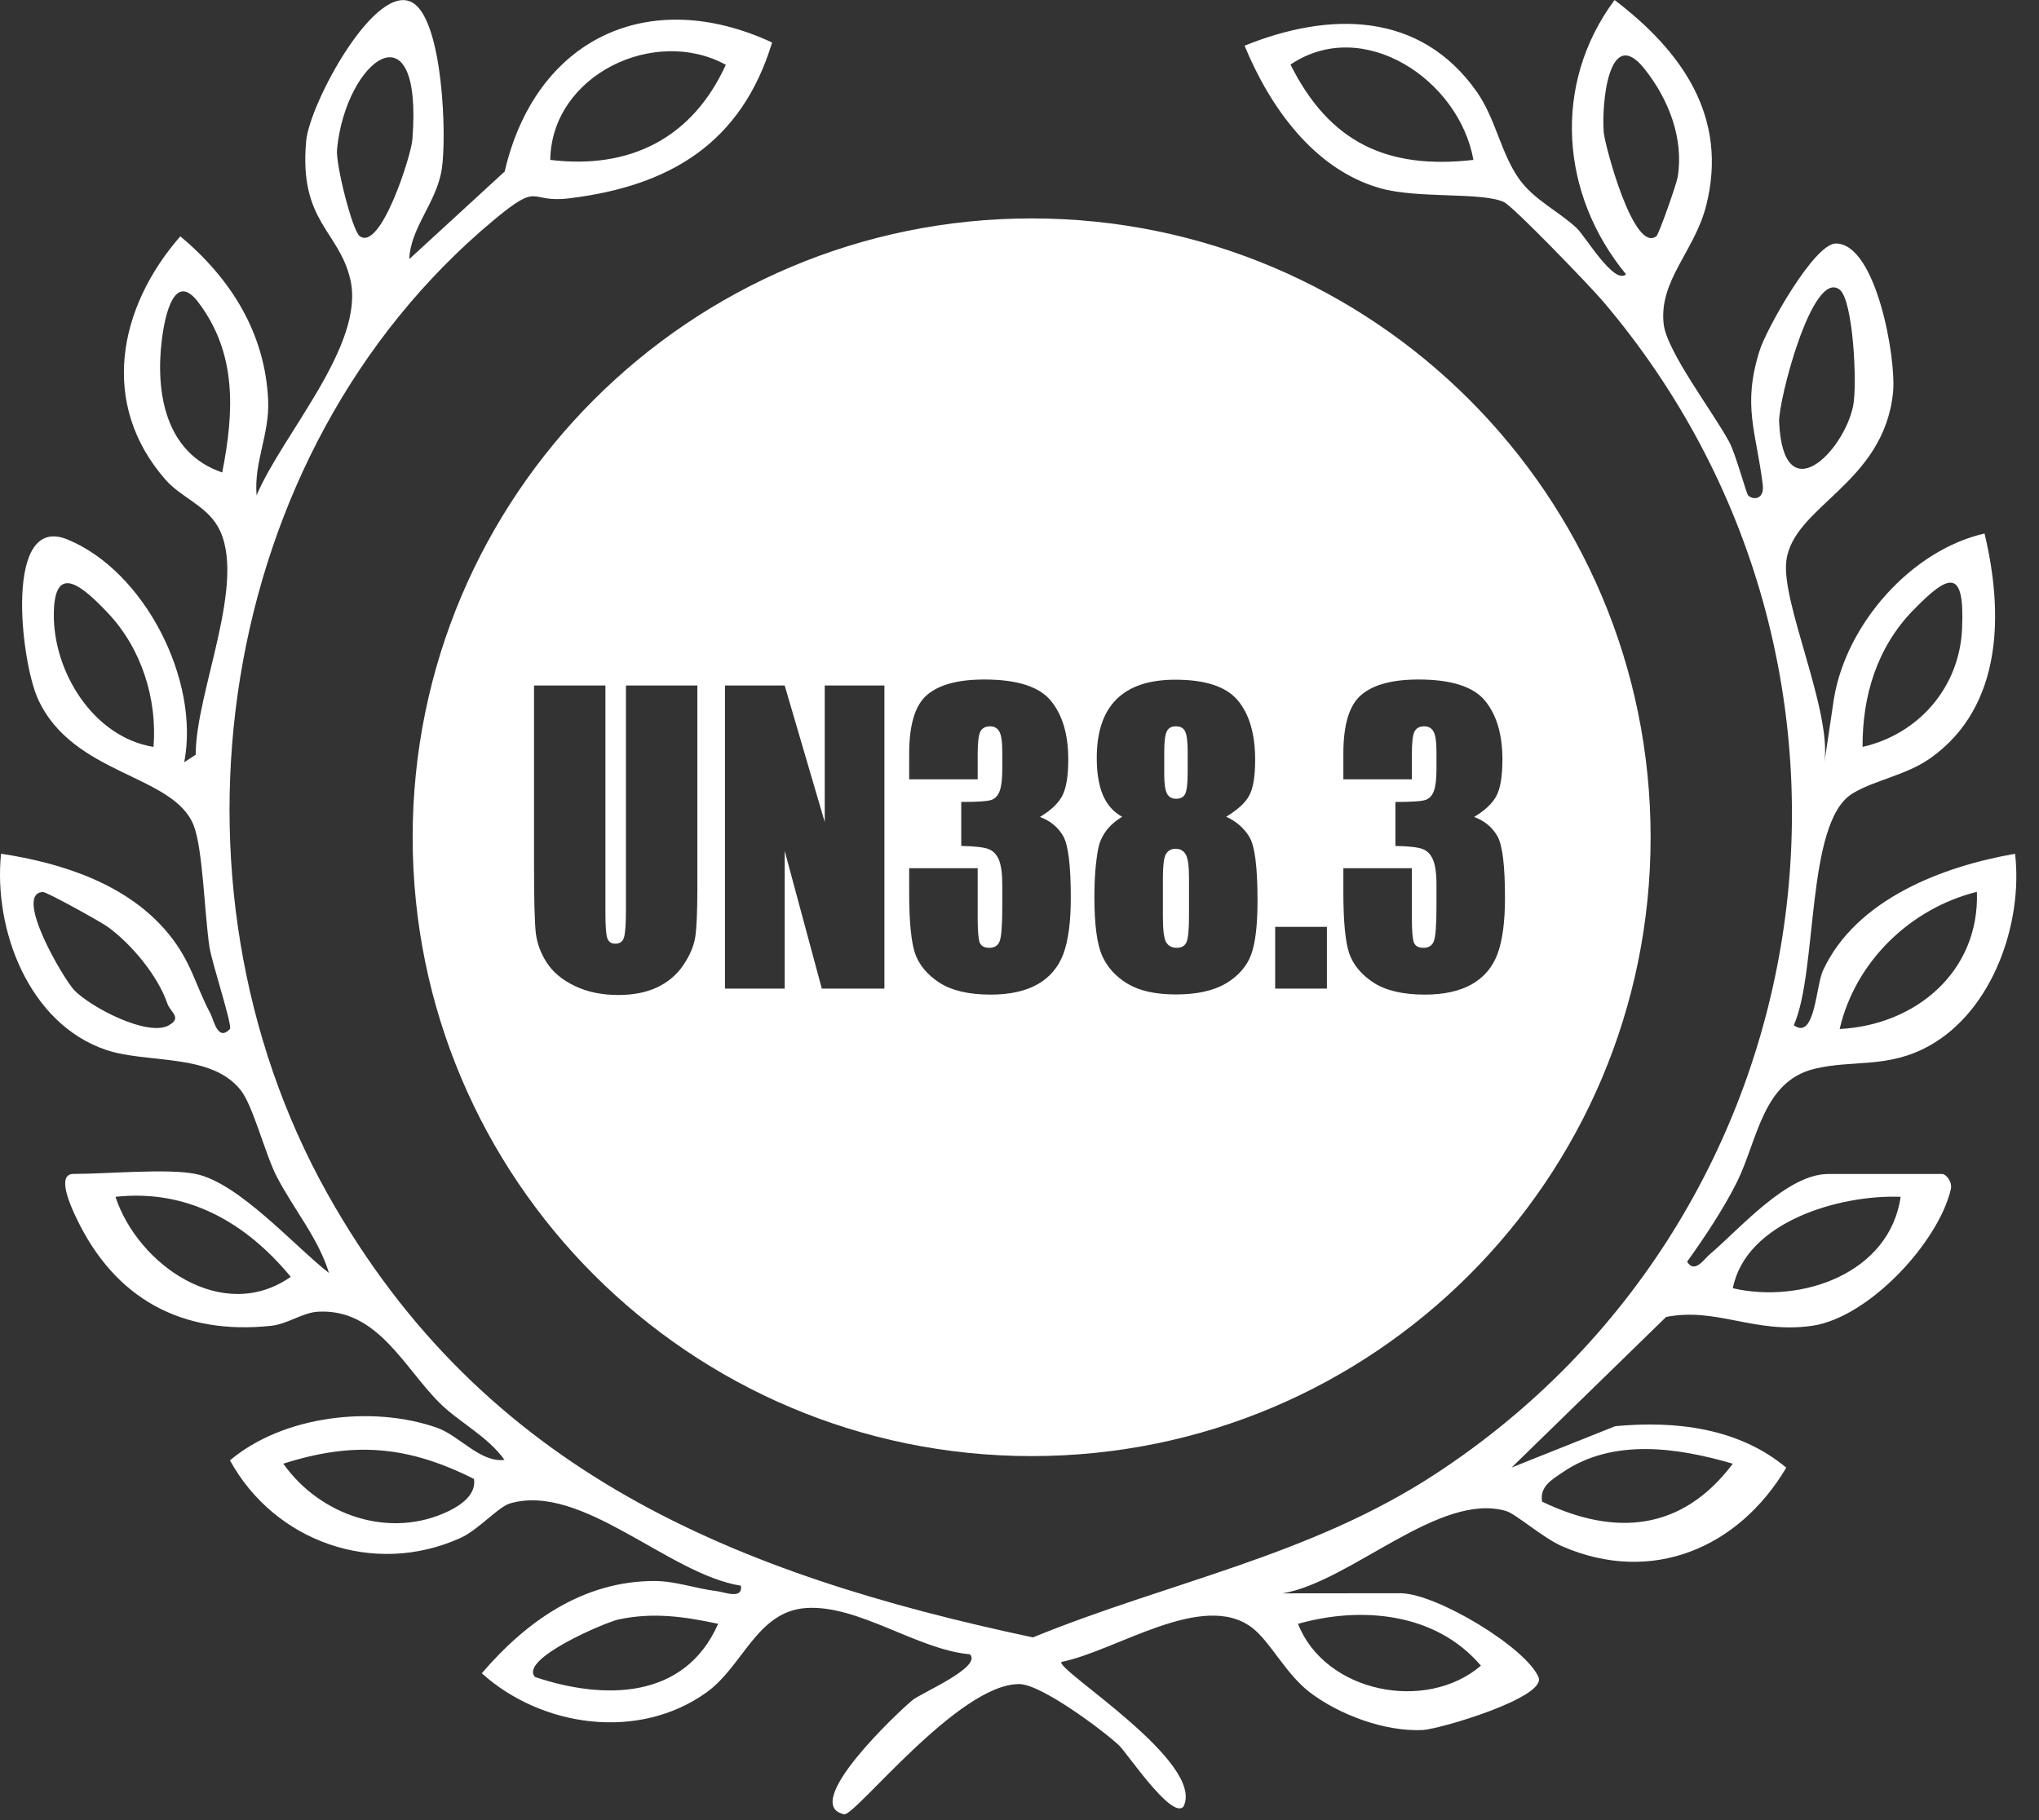 <svg width="84" height="75" viewBox="0 0 84 75" fill="none" xmlns="http://www.w3.org/2000/svg">
<rect x="0" y="0" width="84" height="75" fill="#333333" stroke="none"/>
<path d="M8.682 41.79C8.048 40.606 7.89 39.637 6.948 38.485C5.269 36.432 2.579 35.566 0.043 35.178C-0.277 38.304 1.186 42.185 4.367 43.261C6.069 43.838 8.712 43.376 9.925 44.932C10.428 45.576 10.936 47.59 11.401 48.484C12.107 49.842 13.116 51.019 13.553 52.456C12.136 51.353 9.834 48.733 8.056 48.373C6.909 48.14 4.381 48.373 3.028 48.373C2.283 48.373 2.959 49.792 3.13 50.157C4.718 53.52 7.49 55.024 11.175 54.631C11.852 54.559 12.468 54.083 13.106 54.05C15.542 53.918 16.633 56.337 18.106 57.806C18.903 58.602 20.08 59.172 20.783 60.156C19.802 60.283 18.919 59.158 18.016 58.837C15.37 57.898 11.666 58.323 9.474 60.176C11.311 63.526 15.396 64.989 18.974 63.372C19.704 63.042 20.526 62.093 21.008 61.951C23.975 61.085 27.541 64.876 30.526 65.341C30.594 65.924 29.864 65.604 29.52 65.563C28.674 65.464 27.827 65.147 26.966 65.147C24.027 65.145 21.679 66.808 19.848 68.95C22.321 71.177 26.317 71.743 29.111 69.734C30.611 68.656 31.181 66.401 33.204 66.261C35.362 66.112 37.786 67.977 39.957 68.167C40.48 68.689 37.954 69.761 37.599 70.049C37.063 70.484 32.92 74.363 34.775 74.759C35.221 74.855 39.502 69.353 42.005 69.395C42.893 69.409 45.384 71.256 46.099 71.919C46.417 72.213 48.27 74.994 48.754 74.445C49.681 72.62 43.487 68.802 43.727 68.482C45.975 68.035 49.546 65.525 51.58 67.07C52.326 67.638 52.968 68.974 53.95 69.727C55.17 70.662 57.068 71.366 58.614 71.287C59.316 71.251 63.741 69.944 63.381 69.107C62.852 67.881 59.195 65.675 57.714 65.651L52.845 65.656C55.669 65.165 59.307 61.456 62.049 62.264C62.445 62.38 63.574 63.378 64.361 63.719C68.055 65.321 71.631 63.784 73.588 60.477C71.624 58.833 69.009 58.534 66.541 58.768L62.273 60.471L68.638 54.267C70.724 53.856 72.28 54.974 74.658 54.63C76.972 54.295 79.842 51.216 80.365 49.015C80.447 48.671 80.14 48.376 80.029 48.376H75.315C73.605 48.376 71.623 50.689 70.446 51.676C70.197 51.886 69.815 52.5 69.503 51.989C70.204 51.018 71.034 49.764 71.558 48.703C72.41 46.98 72.607 44.559 74.754 44.041C76.341 43.656 77.759 44.044 79.468 43.099C82.089 41.652 83.345 38.044 83.015 35.181C80.034 35.695 76.456 37.057 75.101 39.99C74.804 40.633 74.774 42.881 73.899 42.246C74.894 39.997 74.383 33.908 76.3 32.708C77.204 32.144 78.526 31.956 79.538 31.233C82.531 29.098 82.533 25.224 81.756 21.984C78.742 22.669 76.046 25.717 75.548 28.814L75.161 31.407C75.455 29.249 73.374 24.834 73.591 23.111C73.877 20.845 77.597 19.95 77.987 16.175C78.13 14.787 77.295 10.033 75.629 10.034C74.741 10.034 72.772 13.549 72.489 14.448C71.769 16.736 72.352 17.788 72.619 19.972C72.695 20.588 72.222 20.618 72.019 20.414C71.937 20.331 71.511 18.718 71.236 18.207C70.579 16.985 68.666 14.485 68.538 13.355C68.332 11.567 69.814 10.342 70.287 8.48C71.214 4.827 69.298 2.119 66.515 0C63.924 3.491 64.294 8.033 66.986 11.301C66.501 11.755 65.314 9.74 64.959 9.404C64.21 8.7 63.201 8.242 62.585 7.378C61.832 6.323 61.62 4.896 60.839 3.783C58.5 0.453 54.752 0.473 51.272 1.883C52.306 4.392 54.123 6.982 56.864 7.757C58.412 8.194 61.034 7.906 61.953 8.324C62.34 8.5 65.534 11.821 66.035 12.412C78.759 27.377 75.501 50.056 59.104 60.757C53.938 64.128 48.177 65.175 42.552 67.471C30.298 64.865 19.934 60.672 13.504 49.214C6.272 36.327 8.844 18.677 20.308 9.097C22.304 7.43 21.721 8.382 23.442 8.173C27.604 7.669 30.547 5.896 31.809 1.751C26.703 -0.618 22.059 1.606 20.791 7.067L16.861 10.677C16.908 9.382 17.977 8.362 18.197 6.986C18.414 5.627 18.244 0.901 17.023 0.126C15.497 -0.842 12.756 4.264 12.614 5.803C12.308 9.134 13.969 9.498 14.434 11.524C15.052 14.212 11.629 17.896 10.571 20.411C10.453 19.047 11.108 17.899 11.047 16.499C10.925 13.722 9.51 11.48 7.429 9.737C4.869 12.67 4.083 16.643 6.819 19.767C7.453 20.489 8.479 20.829 8.974 21.697C10.231 23.9 8.058 28.496 8.062 31.099L7.589 31.409C8.245 28.032 5.958 23.534 2.78 22.23C0.158 21.153 0.845 27.21 1.56 28.793C2.99 31.956 7.135 31.891 7.976 34.004C8.358 34.962 8.427 37.68 8.627 39.008C8.729 39.689 9.59 42.274 9.471 42.403C8.971 42.937 8.8 42.012 8.682 41.793V41.79ZM6.959 42.249C6.076 42.739 3.724 41.495 3.059 40.801C2.629 40.355 0.531 36.806 1.769 36.756C1.92 36.749 4.13 37.971 4.422 38.181C5.411 38.89 6.503 40.206 6.899 41.362C7.016 41.702 7.515 41.938 6.957 42.247L6.959 42.249ZM4.757 49.316C7.732 48.99 10.132 50.38 11.978 52.613C9.178 54.576 5.681 52.117 4.757 49.316ZM18.494 62.261C16.07 63.44 13.19 62.457 11.671 60.313C14.587 59.381 16.806 59.575 19.527 60.942C19.627 61.577 18.999 62.016 18.494 62.261ZM22.043 69.104C21.361 68.365 24.953 66.844 25.481 66.732C26.928 66.427 28.173 66.613 29.585 66.91C28.209 70.039 24.891 70.058 22.043 69.104ZM61.009 68.636C58.741 70.577 54.584 69.742 53.474 66.912C56.1 66.17 59.159 66.457 61.009 68.636ZM64.366 60.675C66.453 59.243 69.127 59.655 71.386 60.313C69.294 63.097 66.524 63.32 63.53 61.877C63.425 61.25 63.931 60.973 64.366 60.675ZM78.3 49.316C77.847 52.475 74.207 53.736 71.387 53.083C71.925 50.34 75.791 49.221 78.3 49.316ZM81.442 36.749C81.556 40.02 78.938 42.241 75.788 42.401C76.423 39.649 78.675 37.439 81.442 36.749ZM78.806 25.158C80.327 23.587 80.944 23.433 80.83 25.92C80.72 28.32 79.048 30.249 76.731 30.777C76.722 28.666 77.33 26.679 78.806 25.156V25.158ZM53.164 2.661C56.161 0.638 60.118 3.294 60.699 6.589C57.131 6.997 54.763 5.858 53.164 2.661ZM66.068 5.449C65.974 4.292 66.273 0.978 67.752 2.842C68.736 4.082 69.377 5.702 69.114 7.299C69.067 7.587 68.341 9.651 68.239 9.731C67.299 10.463 66.109 5.962 66.068 5.449ZM75.783 11.931C76.354 12.362 76.517 15.884 76.343 16.728C75.95 18.633 73.463 21.117 73.294 17.382C73.256 16.544 74.656 11.081 75.783 11.931ZM29.901 2.67C28.527 5.684 25.963 6.99 22.669 6.589C22.719 3.093 26.964 1.061 29.901 2.67ZM13.884 6.155C14.247 2.427 17.438 0.086 16.988 5.761C16.937 6.403 15.685 10.374 14.818 9.729C14.516 9.506 13.825 6.771 13.884 6.155ZM6.326 30.778C3.841 30.371 2.187 27.682 2.217 25.28C2.244 23.136 3.419 24.174 4.454 25.269C5.824 26.72 6.484 28.796 6.324 30.778H6.326ZM9.155 19.468C6.81 18.673 6.398 16.177 6.668 13.998C6.799 12.942 7.196 11.177 8.165 12.45C9.772 14.567 9.644 16.974 9.155 19.468Z" fill="white"/>
<path d="M42.5 9C56.583 9 68 20.417 68 34.5C68 48.583 56.583 60 42.5 60C28.417 60 17 48.583 17 34.5C17 20.417 28.417 9 42.5 9ZM22 28.247V35.638C22 37.047 22.024 37.973 22.07 38.415C22.117 38.852 22.268 39.269 22.524 39.665C22.781 40.061 23.167 40.383 23.684 40.63C24.201 40.877 24.797 41 25.473 41C26.083 41 26.611 40.897 27.059 40.691C27.51 40.48 27.874 40.175 28.148 39.773C28.423 39.367 28.589 38.973 28.645 38.593C28.7 38.207 28.729 37.541 28.729 36.595V28.247H25.787V37.451C25.787 38.074 25.759 38.47 25.703 38.64C25.652 38.804 25.533 38.886 25.347 38.886C25.184 38.886 25.074 38.811 25.019 38.662C24.967 38.508 24.941 38.158 24.941 37.613V28.247H22ZM40.55 28C39.474 28 38.689 28.211 38.195 28.633C37.702 29.049 37.455 29.855 37.455 31.048V32.112H40.277V31.086C40.277 30.608 40.313 30.296 40.383 30.152C40.457 30.003 40.593 29.929 40.788 29.929C40.96 29.929 41.086 29.998 41.165 30.137C41.249 30.276 41.291 30.564 41.291 31.001V31.695C41.291 32.102 41.255 32.401 41.185 32.591C41.116 32.781 41.002 32.904 40.844 32.961C40.685 33.017 40.27 33.046 39.6 33.046V34.858C40.149 34.869 40.52 34.91 40.711 34.982C40.902 35.049 41.047 35.193 41.145 35.414C41.242 35.635 41.291 35.986 41.291 36.464V37.327C41.291 38.109 41.255 38.593 41.185 38.778C41.116 38.963 40.972 39.056 40.753 39.056C40.553 39.056 40.422 38.984 40.361 38.84C40.305 38.691 40.277 38.346 40.277 37.806V35.776H37.455V36.765C37.455 37.952 37.534 38.788 37.692 39.272C37.855 39.75 38.191 40.157 38.698 40.491C39.211 40.82 39.914 40.984 40.809 40.984C41.596 40.984 42.241 40.843 42.744 40.56C43.247 40.273 43.601 39.856 43.806 39.31C44.011 38.76 44.113 37.989 44.113 36.996C44.113 35.659 44.008 34.81 43.799 34.45C43.589 34.085 43.27 33.822 42.842 33.663C43.275 33.406 43.578 33.123 43.75 32.815C43.922 32.501 44.009 31.994 44.009 31.294C44.009 30.26 43.769 29.453 43.289 28.872C42.809 28.291 41.896 28 40.55 28ZM58.437 28C57.361 28 56.576 28.211 56.082 28.633C55.588 29.049 55.342 29.855 55.342 31.048V32.112H58.164V31.086C58.164 30.608 58.199 30.296 58.269 30.152C58.343 30.003 58.478 29.929 58.674 29.929C58.846 29.929 58.973 29.998 59.052 30.137C59.136 30.276 59.178 30.564 59.178 31.001V31.695C59.178 32.102 59.142 32.401 59.072 32.591C59.002 32.781 58.889 32.904 58.73 32.961C58.572 33.017 58.157 33.046 57.486 33.046V34.858C58.036 34.869 58.407 34.91 58.598 34.982C58.788 35.049 58.932 35.193 59.03 35.414C59.128 35.635 59.178 35.986 59.178 36.464V37.327C59.178 38.109 59.142 38.593 59.072 38.778C59.002 38.963 58.858 39.056 58.64 39.056C58.439 39.056 58.309 38.984 58.248 38.84C58.192 38.691 58.164 38.346 58.164 37.806V35.776H55.342V36.765C55.342 37.952 55.421 38.788 55.579 39.272C55.742 39.75 56.077 40.157 56.585 40.491C57.097 40.82 57.801 40.984 58.695 40.984C59.482 40.984 60.128 40.843 60.631 40.56C61.134 40.273 61.487 39.856 61.692 39.31C61.897 38.76 62 37.989 62 36.996C62 35.659 61.895 34.81 61.685 34.45C61.476 34.085 61.157 33.822 60.728 33.663C61.162 33.406 61.464 33.123 61.637 32.815C61.809 32.501 61.895 31.994 61.895 31.294C61.895 30.261 61.655 29.453 61.176 28.872C60.696 28.291 59.783 28 58.437 28ZM48.417 28.008C47.341 28.008 46.533 28.278 45.993 28.817C45.453 29.352 45.183 30.158 45.183 31.232C45.183 31.855 45.269 32.369 45.441 32.775C45.618 33.177 45.881 33.47 46.23 33.655C45.676 33.99 45.345 34.435 45.238 34.99C45.136 35.546 45.085 36.201 45.085 36.957C45.085 38.083 45.19 38.889 45.399 39.372C45.614 39.855 45.965 40.244 46.454 40.537C46.943 40.83 47.607 40.977 48.445 40.977C49.307 40.977 49.995 40.825 50.507 40.522C51.019 40.213 51.364 39.819 51.541 39.341C51.718 38.862 51.806 38.119 51.806 37.111C51.806 35.728 51.694 34.853 51.471 34.488C51.247 34.118 50.928 33.84 50.514 33.655C50.998 33.362 51.317 33.066 51.471 32.768C51.629 32.469 51.708 31.983 51.708 31.31C51.708 30.25 51.471 29.435 50.996 28.864C50.521 28.293 49.661 28.008 48.417 28.008ZM29.867 28.247V40.737H32.326V35.06L33.856 40.737H36.435V28.247H33.976V33.871L32.326 28.247H29.867ZM52.533 38.191V40.737H54.664V38.191H52.533ZM48.432 34.975C48.623 34.975 48.762 35.054 48.851 35.214C48.939 35.368 48.983 35.685 48.983 36.163V37.76C48.983 38.31 48.949 38.665 48.879 38.824C48.809 38.978 48.674 39.056 48.474 39.056C48.278 39.056 48.133 38.978 48.04 38.824C47.952 38.67 47.907 38.323 47.907 37.783V36.163C47.907 35.675 47.947 35.355 48.026 35.206C48.11 35.052 48.245 34.975 48.432 34.975ZM48.438 29.929C48.629 29.929 48.757 29.998 48.822 30.137C48.892 30.27 48.928 30.549 48.928 30.971V31.827C48.928 32.269 48.895 32.562 48.83 32.706C48.765 32.845 48.639 32.914 48.452 32.914C48.275 32.914 48.15 32.842 48.075 32.698C48.001 32.554 47.963 32.294 47.963 31.919V30.971C47.963 30.57 47.996 30.296 48.062 30.152C48.127 30.003 48.252 29.929 48.438 29.929Z" fill="white"/>
</svg>
